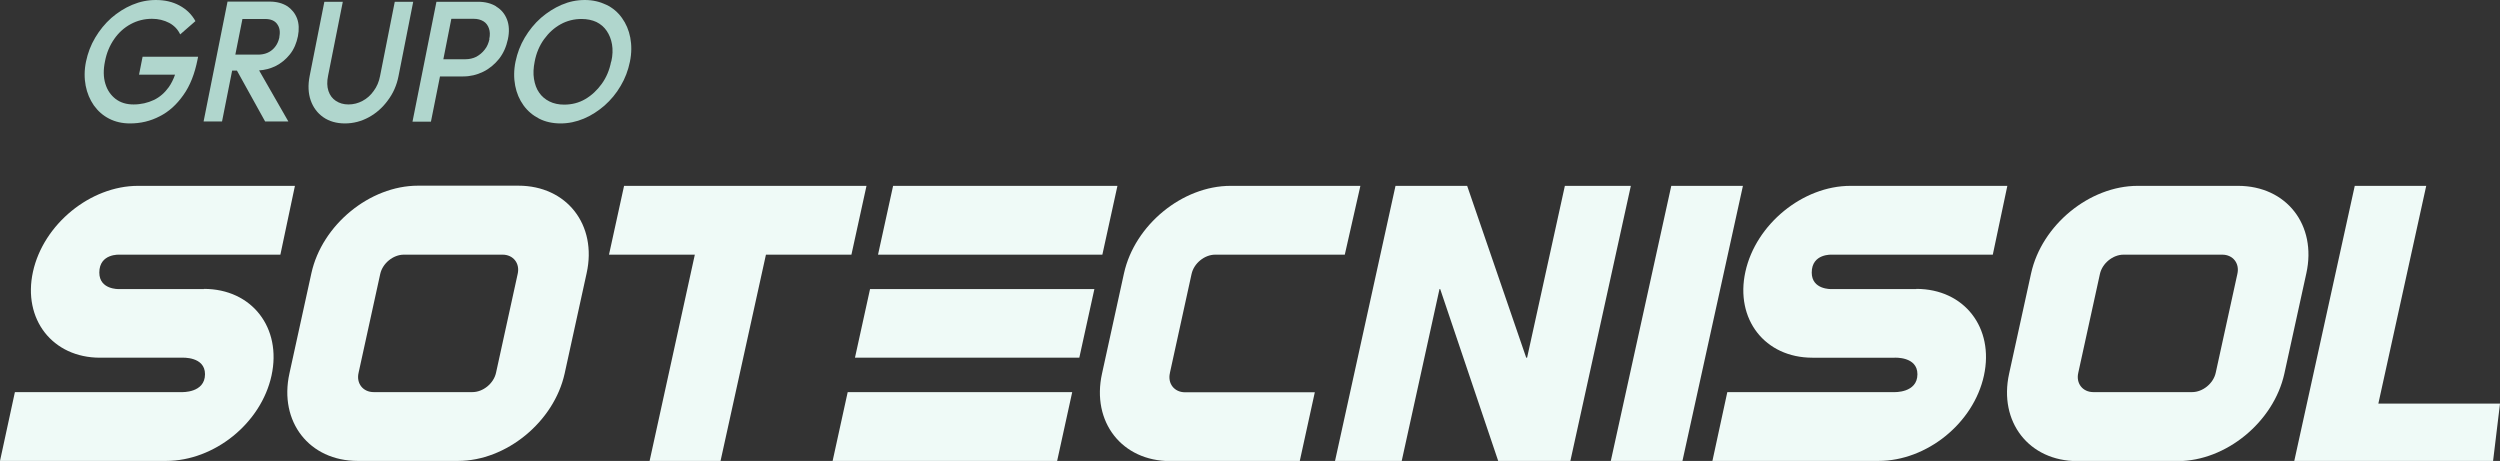 <?xml version="1.0" encoding="UTF-8"?>
<svg xmlns="http://www.w3.org/2000/svg" id="Camada_2" data-name="Camada 2" viewBox="0 0 140.97 25.99">
  <rect x="0" y="0" width="140.97" height="25.99" fill="#333333" stroke="none"/>
  <defs>
    <style>
      .cls-1 {
        fill: #b0d6cd;
      }

      .cls-2 {
        fill: #effaf7;
      }
    </style>
  </defs>
  <g id="Camada_1-2" data-name="Camada 1">
    <polygon class="cls-2" points="48.86 10.48 35.19 10.48 34.34 14.36 39.18 14.36 36.63 25.99 40.63 25.99 43.19 14.36 48.01 14.36 48.86 10.48"></polygon>
    <polygon class="cls-2" points="88.24 10.48 86.11 20.17 86.06 20.17 82.73 10.48 78.69 10.48 75.28 25.99 79.04 25.99 81.17 16.3 81.21 16.3 84.48 25.99 88.55 25.99 91.96 10.48 88.24 10.48"></polygon>
    <polygon class="cls-2" points="94.24 10.48 90.83 25.99 94.87 25.99 98.28 10.48 94.24 10.48"></polygon>
    <polygon class="cls-2" points="134.11 22.76 136.81 10.48 132.78 10.48 129.37 25.99 140.58 25.99 140.97 22.76 134.11 22.76"></polygon>
    <path class="cls-2" d="M126.2,10.48h-5.66c-2.72,0-5.41,2.21-6.01,4.93l-1.24,5.66c-.6,2.72,1.12,4.93,3.85,4.93h5.66c2.72,0,5.41-2.21,6.01-4.93l1.24-5.66c.6-2.72-1.12-4.93-3.85-4.93ZM126.16,15.45l-1.22,5.57c-.13.6-.73,1.09-1.33,1.09h-5.57c-.6,0-.99-.49-.85-1.09l1.22-5.57c.13-.6.73-1.09,1.33-1.09h5.57c.6,0,.99.49.85,1.09Z"></path>
    <path class="cls-2" d="M65.97,21.02l1.22-5.57c.13-.6.73-1.09,1.33-1.09h7.31l.88-3.88h-7.32c-2.72,0-5.41,2.21-6.01,4.93l-1.24,5.66c-.6,2.72,1.12,4.93,3.85,4.93h7.3l.85-3.88h-7.32c-.6,0-.99-.49-.85-1.09h0Z"></path>
    <path class="cls-2" d="M20.17,25.99h5.66c2.72,0,5.41-2.21,6.01-4.93l1.24-5.66c.6-2.72-1.12-4.93-3.85-4.93h-5.66c-2.72,0-5.41,2.21-6.01,4.93l-1.24,5.66c-.6,2.72,1.12,4.93,3.85,4.93h0ZM20.22,21.02l1.22-5.57c.13-.6.73-1.09,1.33-1.09h5.57c.6,0,.99.49.85,1.09l-1.22,5.57c-.13.6-.73,1.09-1.33,1.09h-5.57c-.6,0-.99-.49-.85-1.09Z"></path>
    <polygon class="cls-2" points="50.36 10.48 49.51 14.36 62.16 14.36 63.01 10.48 50.36 10.48"></polygon>
    <polygon class="cls-2" points="46.95 25.99 59.61 25.99 60.46 22.11 47.8 22.11 46.95 25.99"></polygon>
    <polygon class="cls-2" points="48.21 20.17 60.86 20.17 61.71 16.3 49.06 16.3 48.21 20.17"></polygon>
    <path class="cls-2" d="M11.5,16.3h-4.8s-1.1.04-1.1-.93c0-1.09,1.15-1.01,1.15-1.01h9.06l.82-3.88H7.78c-2.68,0-5.33,2.16-5.92,4.84s1.1,4.85,3.78,4.85h4.63s1.29-.08,1.29.93c0,1.07-1.31,1.01-1.31,1.01H.84l-.84,3.88h9.37c2.7,0,5.35-2.11,5.94-4.81.59-2.7-1.11-4.89-3.81-4.89h0Z"></path>
    <path class="cls-2" d="M108.06,16.3h-4.8s-1.1.04-1.1-.93c0-1.09,1.15-1.01,1.15-1.01h9.06l.82-3.88h-8.85c-2.68,0-5.33,2.16-5.92,4.84s1.1,4.85,3.78,4.85h4.63s1.29-.08,1.29.93c0,1.07-1.31,1.01-1.31,1.01h-9.41l-.84,3.88h9.37c2.7,0,5.35-2.11,5.94-4.81.59-2.7-1.11-4.89-3.81-4.89h0Z"></path>
    <g>
      <path class="cls-1" d="M7.85,4.21h2.02c-.09.26-.21.5-.35.7-.23.32-.51.57-.85.73s-.72.25-1.14.25c-.4,0-.73-.1-1.01-.31-.27-.21-.47-.49-.58-.86-.11-.36-.12-.78-.02-1.26.09-.48.27-.9.52-1.26s.56-.64.93-.84c.37-.2.77-.3,1.2-.3.36,0,.68.08.97.23.28.15.49.37.62.65l.86-.75c-.21-.38-.51-.67-.9-.88-.39-.21-.83-.31-1.33-.31-.46,0-.9.09-1.33.27-.43.18-.82.43-1.18.74-.36.32-.66.69-.91,1.11-.25.42-.42.87-.52,1.35-.1.48-.1.94-.02,1.36s.24.79.46,1.11c.23.32.51.57.86.75.35.18.74.27,1.18.27.6,0,1.15-.13,1.67-.4.52-.26.96-.66,1.34-1.2.38-.53.64-1.2.8-2.01l.03-.15h-3.13l-.2,1.01h0Z"></path>
      <path class="cls-1" d="M16.2.35c-.27-.17-.6-.26-1-.26h-2.37l-1.35,6.76h1.04l.57-2.87h.27l1.59,2.87h1.31l-1.65-2.88c.32-.02.62-.1.9-.23.33-.16.61-.39.84-.68s.37-.63.45-1.02c.07-.37.06-.71-.05-1-.11-.29-.3-.52-.56-.7h0ZM15.76,2.07c-.06.32-.2.56-.41.74-.21.18-.48.27-.8.27h-1.28l.4-2.01h1.28c.32,0,.55.1.68.29.14.19.18.43.12.72h0Z"></path>
      <path class="cls-1" d="M22.26.1l-.83,4.19c-.06.32-.18.6-.36.84-.17.24-.38.43-.63.56-.24.13-.51.2-.79.2s-.51-.07-.71-.2-.34-.32-.42-.56c-.08-.24-.09-.53-.02-.86L19.33.1h-1.04l-.83,4.19c-.1.51-.08.97.06,1.37.14.4.38.72.71.95.33.23.74.35,1.22.35s.93-.12,1.35-.35c.42-.23.78-.55,1.07-.95.3-.4.5-.85.6-1.36L23.3.1h-1.04Z"></path>
      <path class="cls-1" d="M27.98.36c-.28-.17-.62-.26-1.02-.26h-2.35l-1.35,6.76h1.04l.51-2.55h1.31c.4,0,.77-.09,1.12-.26.35-.17.65-.42.9-.73.25-.32.41-.69.5-1.11s.07-.8-.05-1.11-.32-.56-.61-.73h0ZM27.6,2.2c-.05.23-.13.43-.27.6-.13.17-.29.3-.47.4-.18.09-.39.14-.6.14h-1.26l.45-2.28h1.26c.22,0,.4.05.55.14.15.09.25.23.31.4.06.17.07.37.02.6h0Z"></path>
      <path class="cls-1" d="M35.54,2.12c-.08-.42-.24-.79-.47-1.11-.23-.32-.52-.57-.88-.74S33.44,0,32.98,0s-.89.09-1.31.27c-.42.18-.81.43-1.17.74-.36.32-.66.69-.91,1.11s-.42.87-.52,1.35c-.1.48-.1.94-.02,1.36s.24.79.47,1.11c.23.32.53.57.88.75s.76.27,1.21.27.88-.09,1.31-.27c.43-.18.81-.43,1.17-.74.36-.32.66-.68.91-1.11.25-.42.42-.87.52-1.36.1-.48.1-.94.02-1.36h0ZM34.46,3.47c-.09.48-.27.9-.53,1.26-.26.36-.57.65-.93.86-.36.21-.76.31-1.19.31-.31,0-.59-.06-.83-.18s-.44-.29-.58-.5c-.15-.21-.24-.47-.29-.77-.05-.3-.03-.63.04-.98.09-.48.27-.9.53-1.26s.57-.64.93-.84c.36-.2.76-.3,1.18-.3.32,0,.6.06.84.17.24.12.43.28.58.5.15.22.25.47.3.76s.04.62-.04.97h0Z"></path>
    </g>
  </g>
</svg>
